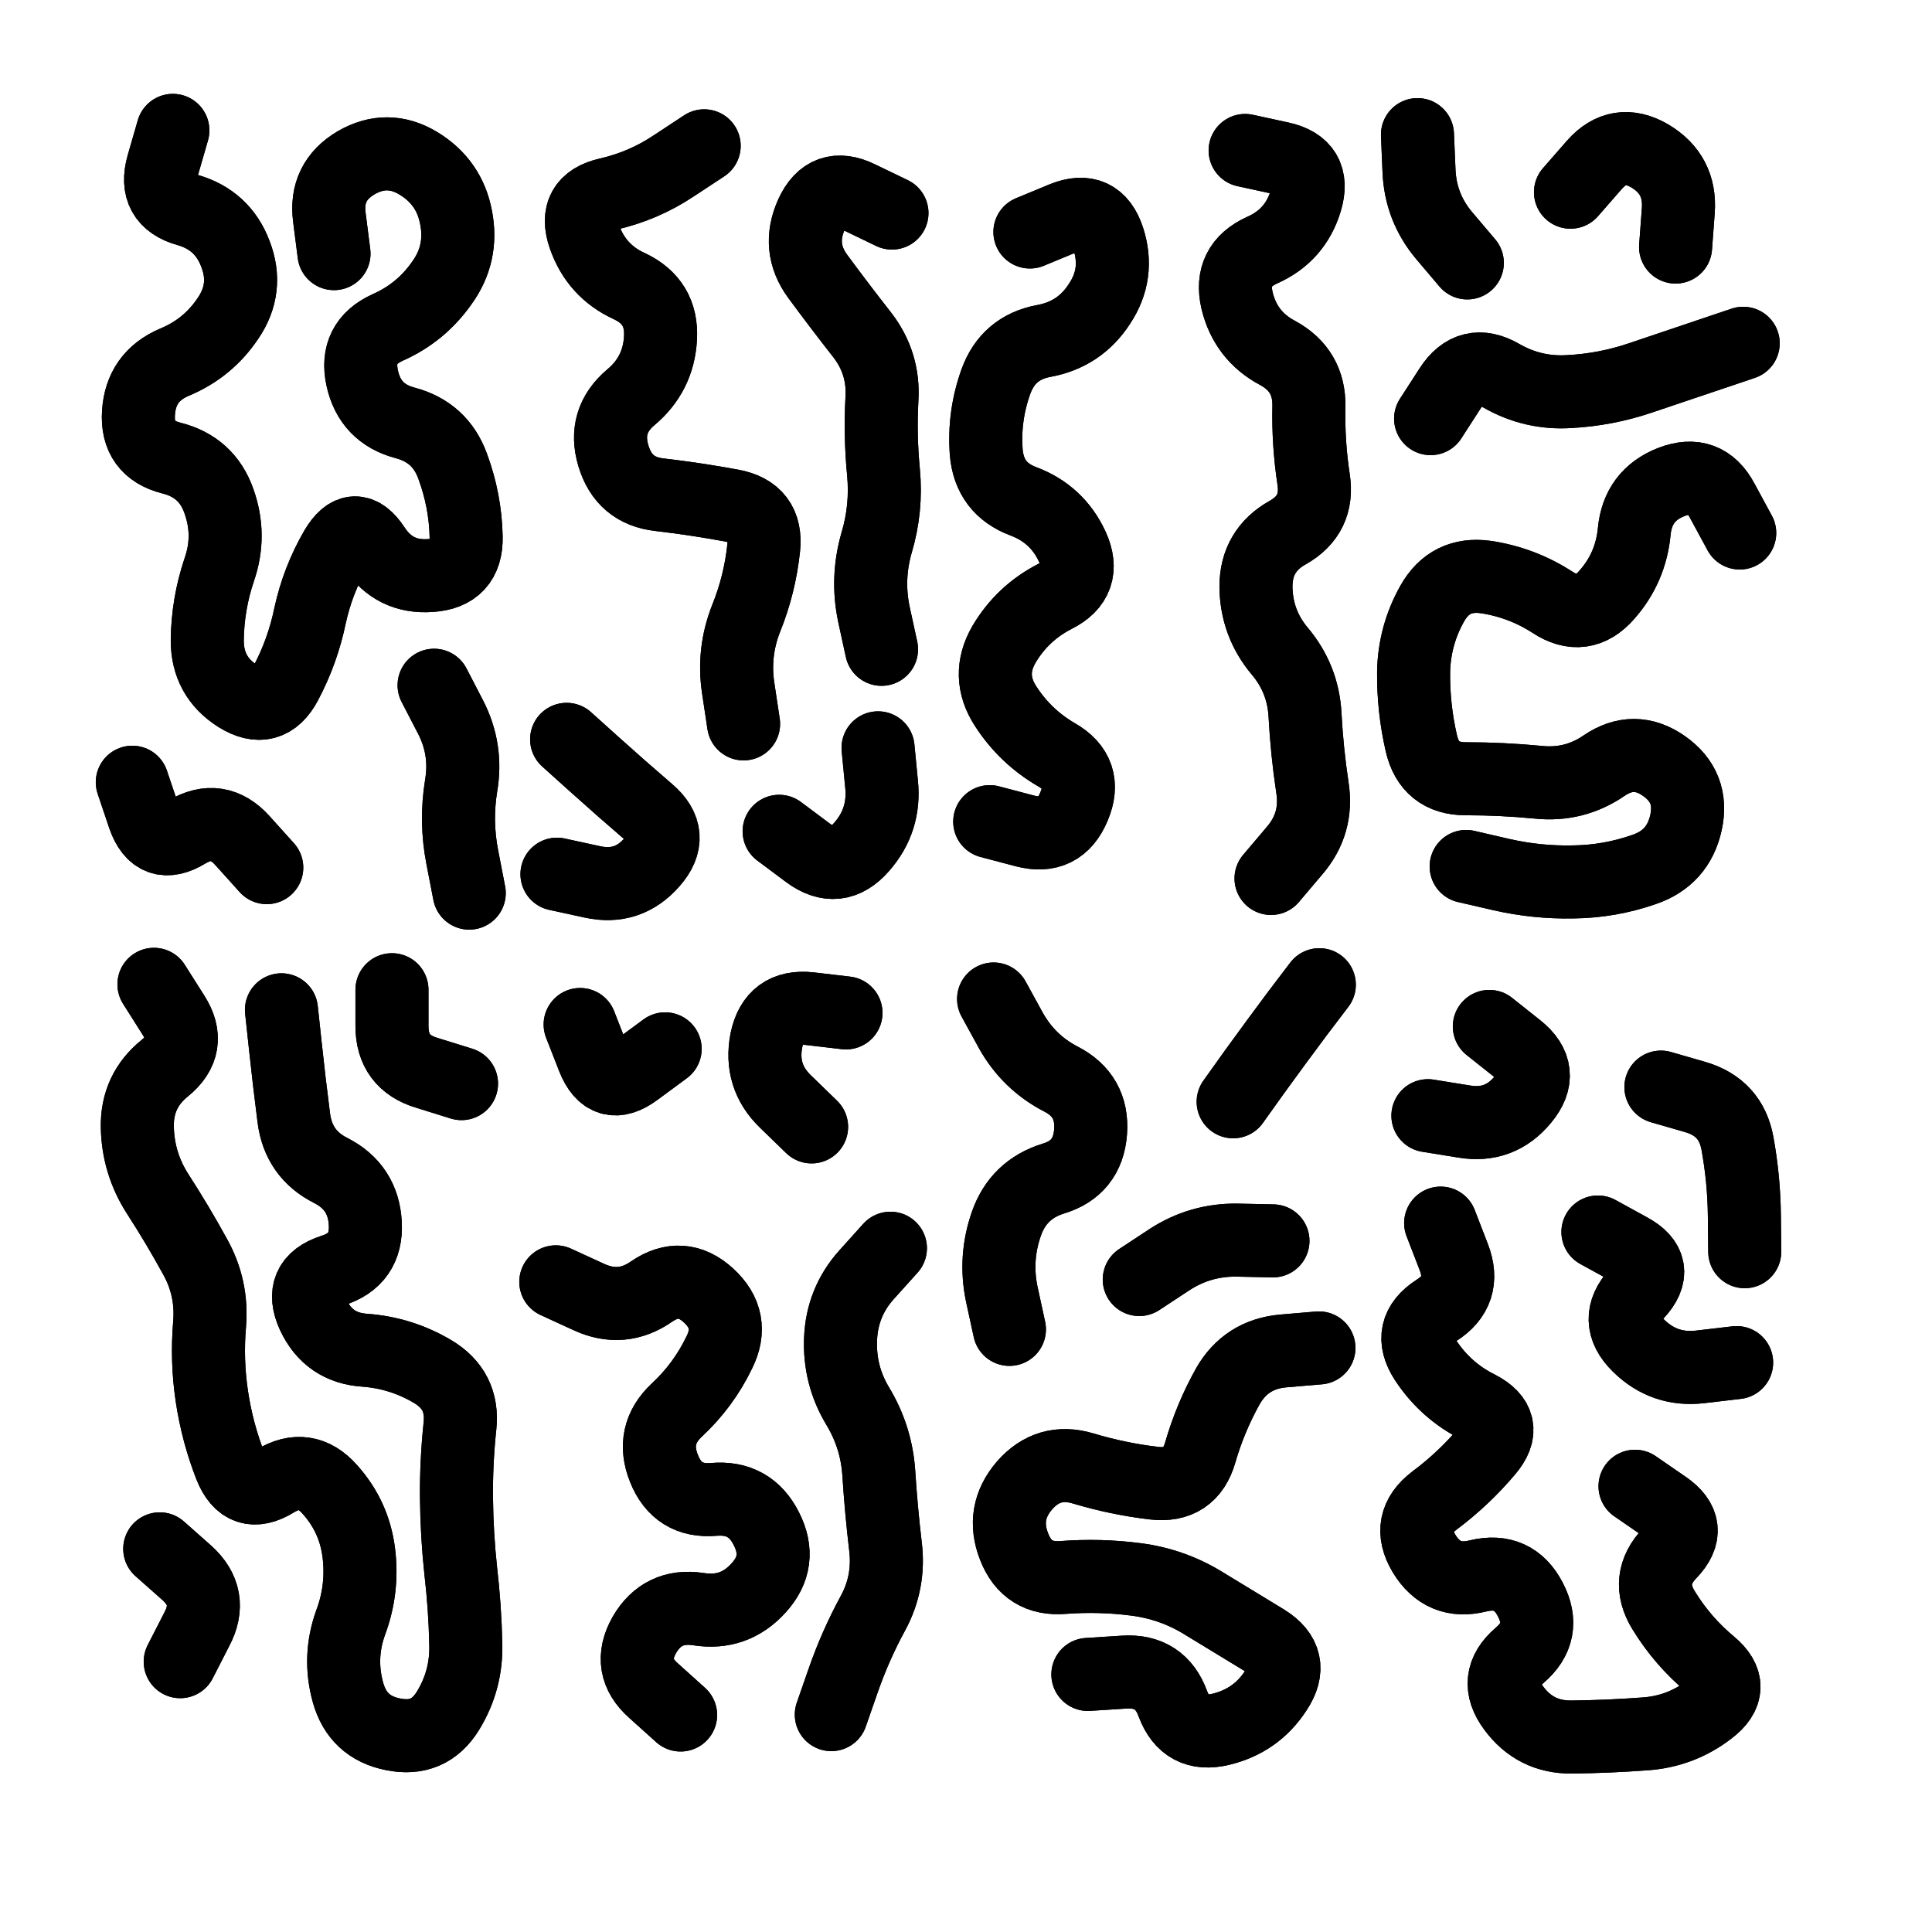 <svg xmlns="http://www.w3.org/2000/svg" viewBox="0 0 5000 5000"><title>Infinite Scribble #1956</title><defs><filter id="piece_1956_1_1_filter" x="-100" y="-100" width="5200" height="5200" filterUnits="userSpaceOnUse"><feTurbulence result="lineShape_distorted_turbulence" type="turbulence" baseFrequency="5291e-6" numOctaves="3"/><feGaussianBlur in="lineShape_distorted_turbulence" result="lineShape_distorted_turbulence_smoothed" stdDeviation="15120e-3"/><feDisplacementMap in="SourceGraphic" in2="lineShape_distorted_turbulence_smoothed" result="lineShape_distorted_results_shifted" scale="30240e-2" xChannelSelector="R" yChannelSelector="G"/><feOffset in="lineShape_distorted_results_shifted" result="lineShape_distorted" dx="-7560e-2" dy="-7560e-2"/><feGaussianBlur in="lineShape_distorted" result="lineShape_1" stdDeviation="9450e-3"/><feColorMatrix in="lineShape_1" result="lineShape" type="matrix" values="1 0 0 0 0  0 1 0 0 0  0 0 1 0 0  0 0 0 11340e-3 -5670e-3"/><feGaussianBlur in="lineShape" result="shrank_blurred" stdDeviation="11300e-3"/><feColorMatrix in="shrank_blurred" result="shrank" type="matrix" values="1 0 0 0 0 0 1 0 0 0 0 0 1 0 0 0 0 0 9615e-3 -6040e-3"/><feColorMatrix in="lineShape" result="border_filled" type="matrix" values="0.6 0 0 0 -0.4  0 0.6 0 0 -0.4  0 0 0.6 0 -0.4  0 0 0 1 0"/><feComposite in="border_filled" in2="shrank" result="border" operator="out"/><feColorMatrix in="lineShape" result="whitea_0" type="matrix" values="1.5 0 0 0 0.07  0 1.5 0 0 0.07  0 0 1.5 0 0.07  0 0 0 1 0"/><feOffset in="whitea_0" result="whitea_1" dx="-28350e-3" dy="-37800e-3"/><feComposite in="whitea_1" in2="lineShape" result="whitea_cropped1" operator="out"/><feOffset in="whitea_cropped1" result="whitea" dx="28350e-3" dy="37800e-3"/><feColorMatrix in="lineShape" result="whiteb_0" type="matrix" values="2 0 0 0 0.15  0 2 0 0 0.15  0 0 2 0 0.15  0 0 0 1 0"/><feOffset in="whiteb_0" result="whiteb_1" dx="-18900e-3" dy="-18900e-3"/><feComposite in="whiteb_1" in2="lineShape" result="whiteb_cropped1" operator="out"/><feOffset in="whiteb_cropped1" result="whiteb" dx="18900e-3" dy="18900e-3"/><feColorMatrix in="lineShape" result="blacka_0" type="matrix" values="0.6 0 0 0 -0.1  0 0.6 0 0 -0.1  0 0 0.6 0 -0.1  0 0 0 1 0"/><feOffset in="blacka_0" result="blacka_1" dx="28350e-3" dy="37800e-3"/><feComposite in="blacka_1" in2="lineShape" result="blacka_cropped1" operator="out"/><feOffset in="blacka_cropped1" result="blacka" dx="-28350e-3" dy="-37800e-3"/><feMerge result="combined_linestyle"><feMergeNode in="whitea"/><feMergeNode in="blacka"/><feMergeNode in="whiteb"/></feMerge><feGaussianBlur in="combined_linestyle" result="combined_linestyle_blurred" stdDeviation="23625e-3"/><feColorMatrix in="combined_linestyle_blurred" result="combined_linestyle_opaque" type="matrix" values="1 0 0 0 0  0 1 0 0 0  0 0 1 0 0  0 0 0 2.5 0"/><feComposite in="combined_linestyle_opaque" in2="lineShape" result="shapes_linestyle" operator="over"/><feComposite in="shapes_linestyle" in2="shrank" result="shapes_linestyle_cropped" operator="in"/><feComposite in="border" in2="shapes_linestyle_cropped" result="shapes" operator="over"/></filter><filter id="piece_1956_1_1_shadow" x="-100" y="-100" width="5200" height="5200" filterUnits="userSpaceOnUse"><feColorMatrix in="SourceGraphic" result="result_blackened" type="matrix" values="0 0 0 0 0  0 0 0 0 0  0 0 0 0 0  0 0 0 0.8 0"/><feGaussianBlur in="result_blackened" result="result_blurred" stdDeviation="56700e-3"/><feComposite in="SourceGraphic" in2="result_blurred" result="result" operator="over"/></filter><filter id="piece_1956_1_1_overall" x="-100" y="-100" width="5200" height="5200" filterUnits="userSpaceOnUse"><feTurbulence result="background_texture_bumps" type="fractalNoise" baseFrequency="51e-3" numOctaves="3"/><feDiffuseLighting in="background_texture_bumps" result="background_texture" surfaceScale="1" diffuseConstant="2" lighting-color="#555"><feDistantLight azimuth="225" elevation="20"/></feDiffuseLighting><feMorphology in="SourceGraphic" result="background_glow_1_thicken" operator="dilate" radius="29100e-3"/><feColorMatrix in="background_glow_1_thicken" result="background_glow_1_thicken_colored" type="matrix" values="0 0 0 0 0  0 0 0 0 0  0 0 0 0 0  0 0 0 1 0"/><feGaussianBlur in="background_glow_1_thicken_colored" result="background_glow_1" stdDeviation="77600e-3"/><feMorphology in="SourceGraphic" result="background_glow_2_thicken" operator="dilate" radius="0"/><feColorMatrix in="background_glow_2_thicken" result="background_glow_2_thicken_colored" type="matrix" values="0 0 0 0 0  0 0 0 0 0  0 0 0 0 0  0 0 0 0 0"/><feGaussianBlur in="background_glow_2_thicken_colored" result="background_glow_2" stdDeviation="0"/><feComposite in="background_glow_1" in2="background_glow_2" result="background_glow" operator="out"/><feBlend in="background_glow" in2="background_texture" result="background_merged" mode="normal"/><feColorMatrix in="background_merged" result="background" type="matrix" values="0.2 0 0 0 0  0 0.2 0 0 0  0 0 0.2 0 0  0 0 0 1 0"/></filter><clipPath id="piece_1956_1_1_clip"><rect x="0" y="0" width="5000" height="5000"/></clipPath><g id="layer_1" filter="url(#piece_1956_1_1_filter)" stroke-width="189" stroke-linecap="round" fill="none"><path d="M 940 732 Q 940 732 928 638 Q 916 545 997 497 Q 1078 450 1158 498 Q 1239 547 1256 639 Q 1274 732 1219 808 Q 1165 885 1079 923 Q 993 962 1013 1054 Q 1033 1146 1124 1170 Q 1215 1194 1247 1282 Q 1280 1371 1282 1465 Q 1284 1559 1190 1565 Q 1096 1572 1044 1493 Q 993 1415 945 1496 Q 898 1577 878 1669 Q 859 1761 815 1844 Q 771 1927 691 1877 Q 612 1827 612 1733 Q 613 1639 643 1550 Q 674 1461 642 1372 Q 611 1284 519 1261 Q 428 1238 434 1144 Q 440 1050 527 1013 Q 614 977 666 899 Q 719 821 685 733 Q 652 645 561 619 Q 471 594 497 503 L 523 413 M 418 2100 Q 418 2100 448 2189 Q 479 2278 559 2229 Q 640 2181 703 2251 L 766 2321 M 1199 1849 Q 1199 1849 1242 1932 Q 1285 2016 1269 2109 Q 1254 2202 1272 2294 L 1290 2387" stroke="hsl(76,100%,63%)"/><path d="M 2357 1756 Q 2357 1756 2337 1664 Q 2318 1572 2344 1481 Q 2371 1391 2362 1297 Q 2353 1203 2358 1109 Q 2364 1015 2306 941 Q 2248 867 2192 791 Q 2137 716 2176 630 Q 2215 545 2299 586 L 2384 627 M 2000 1949 Q 2000 1949 1986 1856 Q 1972 1763 2007 1675 Q 2042 1588 2052 1494 Q 2062 1401 1969 1384 Q 1877 1367 1783 1356 Q 1690 1346 1663 1255 Q 1636 1165 1708 1104 Q 1780 1044 1785 950 Q 1790 856 1704 816 Q 1619 777 1588 688 Q 1557 599 1649 578 Q 1741 557 1819 505 L 1898 453 M 2092 2227 Q 2092 2227 2167 2283 Q 2243 2339 2305 2268 Q 2367 2198 2357 2104 L 2348 2011 M 1542 1989 Q 1542 1989 1612 2052 Q 1682 2115 1753 2176 Q 1825 2237 1763 2307 Q 1701 2378 1609 2358 L 1517 2338" stroke="hsl(112,100%,67%)"/><path d="M 2741 676 Q 2741 676 2828 640 Q 2915 605 2944 694 Q 2973 784 2921 862 Q 2870 941 2777 958 Q 2685 975 2653 1063 Q 2621 1152 2628 1246 Q 2636 1340 2724 1373 Q 2812 1406 2851 1491 Q 2890 1577 2806 1619 Q 2722 1662 2674 1743 Q 2627 1824 2678 1903 Q 2729 1982 2810 2029 Q 2892 2076 2855 2163 Q 2819 2250 2728 2226 L 2637 2202 M 3365 2349 Q 3365 2349 3426 2277 Q 3487 2206 3472 2113 Q 3458 2020 3453 1926 Q 3448 1832 3387 1760 Q 3327 1688 3326 1594 Q 3326 1500 3408 1454 Q 3490 1408 3475 1315 Q 3461 1222 3463 1128 Q 3465 1034 3382 989 Q 3299 945 3277 853 Q 3256 762 3342 723 Q 3428 685 3455 595 Q 3482 505 3390 485 L 3298 465" stroke="hsl(159,100%,59%)"/><path d="M 3870 2318 Q 3870 2318 3961 2339 Q 4053 2360 4147 2358 Q 4241 2357 4330 2326 Q 4419 2296 4439 2204 Q 4459 2112 4382 2058 Q 4305 2004 4227 2057 Q 4150 2110 4056 2100 Q 3963 2091 3869 2091 Q 3775 2091 3754 1999 Q 3733 1908 3734 1814 Q 3736 1720 3782 1638 Q 3828 1556 3921 1569 Q 4014 1583 4093 1634 Q 4172 1686 4234 1615 Q 4296 1545 4305 1451 Q 4314 1357 4401 1323 Q 4489 1289 4533 1372 L 4578 1455 M 4587 964 Q 4587 964 4498 994 Q 4409 1024 4320 1054 Q 4231 1084 4137 1089 Q 4043 1095 3961 1048 Q 3880 1001 3829 1080 L 3778 1159 M 4140 573 Q 4140 573 4202 502 Q 4264 432 4345 479 Q 4426 527 4419 621 L 4412 715 M 3744 424 Q 3744 424 3748 518 Q 3752 612 3812 684 L 3873 756" stroke="hsl(193,100%,57%)"/><path d="M 1270 2880 Q 1270 2880 1180 2852 Q 1090 2825 1090 2731 L 1090 2637 M 804 2689 Q 804 2689 814 2782 Q 824 2876 836 2969 Q 848 3063 932 3105 Q 1016 3148 1021 3242 Q 1026 3336 936 3364 Q 847 3393 886 3478 Q 926 3564 1020 3570 Q 1114 3577 1195 3625 Q 1276 3673 1266 3766 Q 1256 3860 1257 3954 Q 1258 4048 1268 4141 Q 1279 4235 1281 4329 Q 1284 4423 1235 4503 Q 1186 4583 1093 4564 Q 1001 4546 976 4455 Q 951 4364 983 4275 Q 1016 4187 1004 4093 Q 992 4000 929 3930 Q 867 3860 787 3909 Q 707 3958 672 3870 Q 638 3783 624 3690 Q 610 3597 618 3503 Q 626 3409 580 3327 Q 535 3245 484 3166 Q 433 3087 431 2993 Q 429 2899 502 2840 Q 575 2781 524 2702 L 474 2623 M 542 4376 Q 542 4376 585 4292 Q 629 4209 559 4146 L 489 4084" stroke="hsl(39,100%,60%)"/><path d="M 1514 3393 Q 1514 3393 1599 3432 Q 1685 3472 1762 3418 Q 1840 3365 1909 3428 Q 1979 3492 1937 3576 Q 1896 3661 1827 3725 Q 1759 3789 1794 3876 Q 1829 3964 1923 3956 Q 2017 3948 2059 4032 Q 2102 4116 2039 4185 Q 1976 4255 1883 4240 Q 1790 4226 1743 4307 Q 1697 4389 1767 4451 L 1837 4514 M 2176 2992 Q 2176 2992 2108 2926 Q 2041 2861 2059 2768 Q 2078 2676 2171 2686 L 2265 2697 M 2227 4513 Q 2227 4513 2258 4424 Q 2289 4335 2334 4252 Q 2379 4170 2367 4076 Q 2356 3983 2350 3889 Q 2344 3795 2295 3714 Q 2247 3634 2251 3540 Q 2255 3446 2317 3376 L 2380 3306 M 1577 2727 Q 1577 2727 1611 2814 Q 1646 2902 1721 2846 L 1797 2790" stroke="hsl(53,100%,63%)"/><path d="M 2891 4409 Q 2891 4409 2985 4403 Q 3079 4397 3111 4485 Q 3144 4573 3235 4551 Q 3327 4529 3378 4450 Q 3430 4372 3350 4322 Q 3270 4273 3189 4224 Q 3109 4175 3015 4163 Q 2922 4151 2828 4158 Q 2734 4166 2700 4078 Q 2666 3991 2727 3920 Q 2789 3849 2879 3876 Q 2969 3903 3062 3914 Q 3156 3925 3182 3834 Q 3208 3744 3254 3662 Q 3301 3581 3395 3572 L 3489 3564 M 3267 2927 Q 3267 2927 3322 2850 Q 3377 2774 3433 2699 L 3490 2624 M 3024 3387 Q 3024 3387 3103 3335 Q 3182 3284 3276 3285 L 3370 3287 M 2647 2661 Q 2647 2661 2692 2743 Q 2738 2825 2821 2868 Q 2905 2911 2898 3005 Q 2891 3099 2801 3126 Q 2711 3154 2680 3243 Q 2649 3332 2668 3424 L 2688 3516" stroke="hsl(76,100%,58%)"/><path d="M 3930 2732 Q 3930 2732 4003 2790 Q 4077 2849 4017 2921 Q 3957 2994 3864 2978 L 3771 2963 M 4211 3264 Q 4211 3264 4293 3309 Q 4376 3354 4312 3423 Q 4249 3492 4316 3558 Q 4383 3624 4476 3613 L 4570 3602 M 4307 3922 Q 4307 3922 4384 3975 Q 4462 4028 4397 4095 Q 4332 4163 4381 4243 Q 4430 4323 4502 4383 Q 4574 4443 4499 4500 Q 4425 4557 4331 4563 Q 4237 4570 4143 4571 Q 4049 4572 3993 4496 Q 3937 4421 4008 4360 Q 4080 4299 4036 4215 Q 3993 4132 3901 4154 Q 3810 4177 3761 4096 Q 3713 4016 3788 3959 Q 3863 3903 3924 3831 Q 3985 3760 3901 3717 Q 3817 3675 3765 3596 Q 3714 3518 3793 3467 Q 3872 3417 3838 3329 L 3804 3241 M 4374 2889 Q 4374 2889 4464 2915 Q 4555 2942 4572 3034 Q 4589 3127 4590 3221 L 4591 3315" stroke="hsl(112,100%,51%)"/></g></defs><g filter="url(#piece_1956_1_1_overall)" clip-path="url(#piece_1956_1_1_clip)"><use href="#layer_1"/></g><g clip-path="url(#piece_1956_1_1_clip)"><use href="#layer_1" filter="url(#piece_1956_1_1_shadow)"/></g></svg>